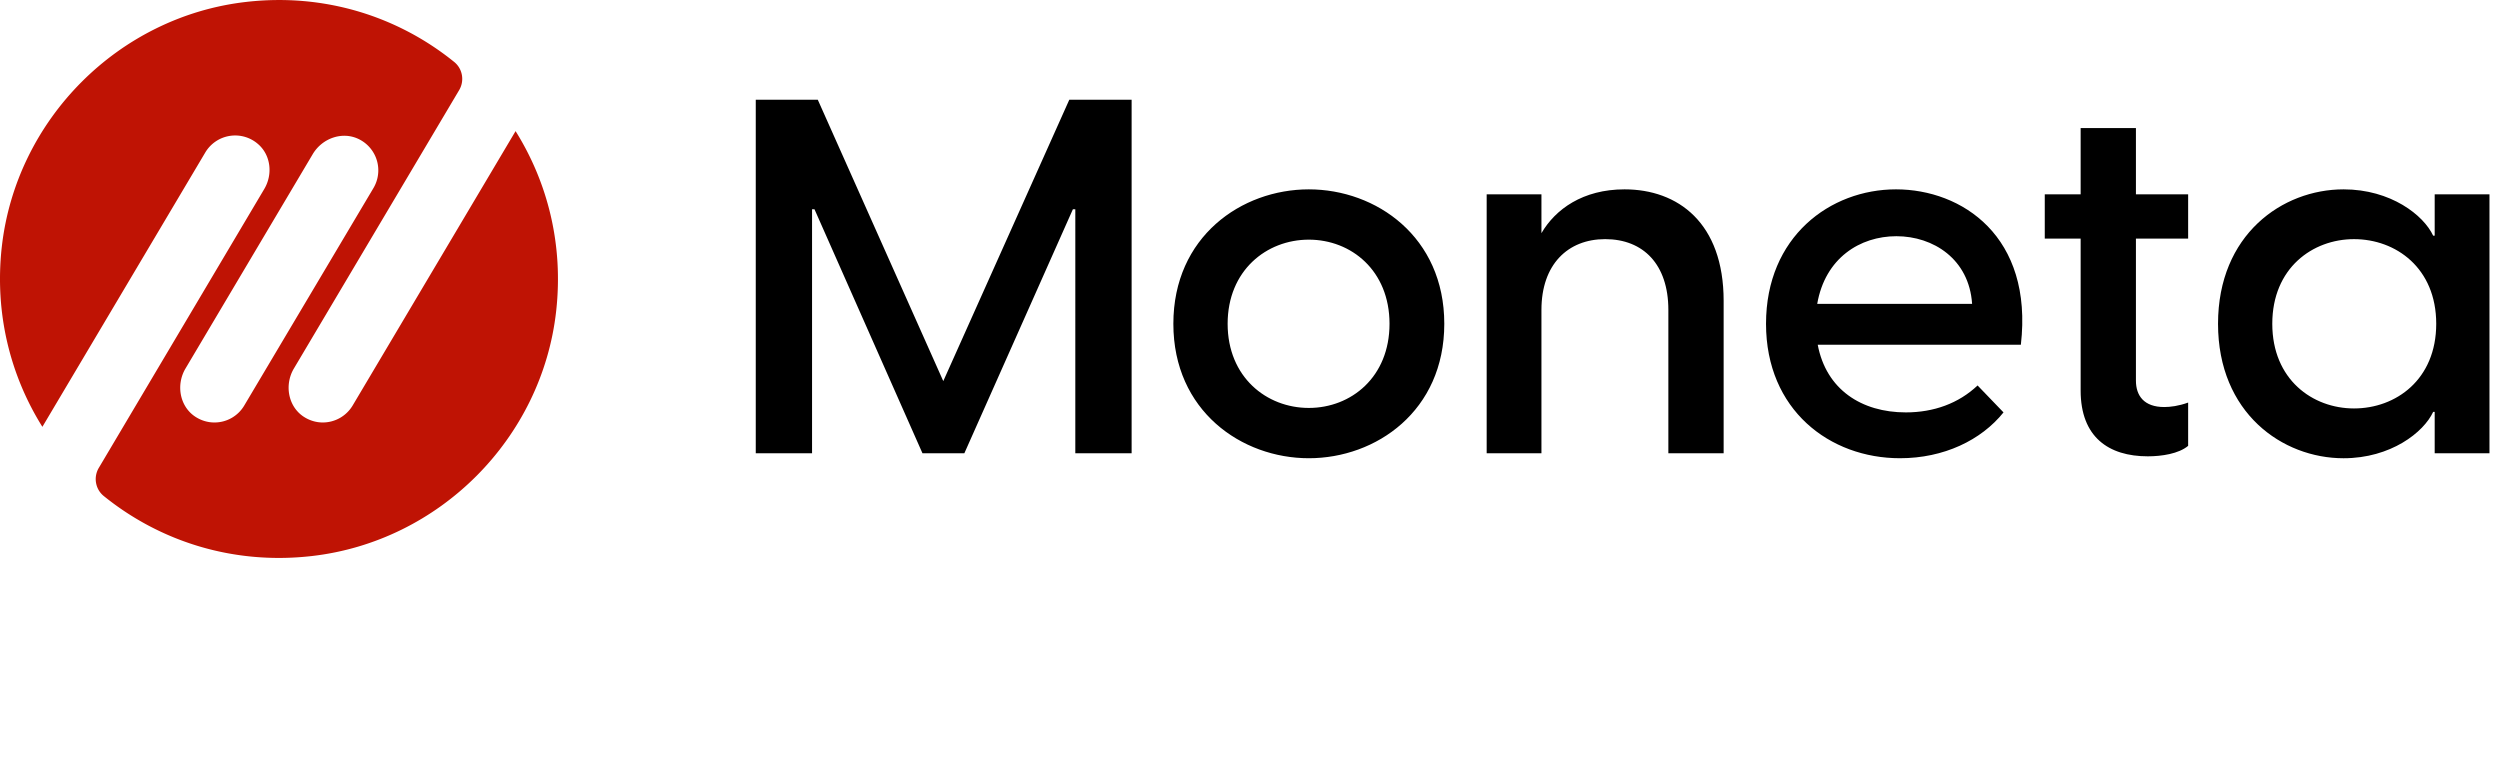 <svg width="151" height="47" fill="none" xmlns="http://www.w3.org/2000/svg"> <path d="M19.495 25.518c-.408 0-.825-.123-1.195-.378-.918-.64-1.118-1.928-.548-2.884l9.98-16.811c.339-.57.207-1.304-.31-1.712C24.062 1.018 19.635-.432 14.869.116 7.164.996.972 7.211.108 14.915c-.447 4.01.517 7.773 2.452 10.865L12.4 9.208a2.1 2.1 0 0 1 3.209-.486c.755.671.871 1.82.354 2.692L5.97 28.256c-.34.57-.208 1.303.308 1.712 3.363 2.714 7.782 4.164 12.555 3.617 7.704-.88 13.904-7.095 14.76-14.799.447-4.01-.517-7.773-2.452-10.866L21.3 24.493a2.104 2.104 0 0 1-1.805 1.025Zm-4.742-1.025a2.087 2.087 0 0 1-1.805 1.025c-.409 0-.825-.123-1.195-.378-.918-.64-1.118-1.928-.548-2.884l7.681-12.94c.578-.98 1.828-1.419 2.838-.887a2.1 2.1 0 0 1 .833 2.93l-7.804 13.134Z" fill="#BF1304"/> <path d="M45.639 6.023h3.755l7.58 16.996 7.612-16.996h3.764v21.354h-3.401V12.64h-.147l-6.555 14.737h-2.53L49.195 12.64h-.147v14.737h-3.4V6.023h-.008ZM70.871 19.557c0-5.267 4.118-8.12 8.182-8.12s8.182 2.86 8.182 8.12c0 5.267-4.118 8.12-8.182 8.12-4.056 0-8.182-2.853-8.182-8.12Zm13.056 0c0-3.216-2.314-5.082-4.874-5.082-2.56 0-4.904 1.866-4.904 5.082 0 3.216 2.344 5.082 4.904 5.082s4.874-1.866 4.874-5.082ZM104.108 18.177v9.2h-3.339v-8.66c0-2.738-1.504-4.273-3.818-4.273-2.26 0-3.848 1.535-3.848 4.272v8.66h-3.308V11.738h3.308v2.345c.84-1.443 2.499-2.646 5.02-2.646 3.216 0 5.985 2.013 5.985 6.74ZM122.06 20.822h-12.269c.509 2.706 2.645 4.087 5.321 4.087 1.681 0 3.185-.54 4.334-1.627l1.566 1.627c-1.35 1.681-3.609 2.768-6.255 2.768-4.241 0-8.089-2.915-8.089-8.12 0-5.267 3.879-8.12 7.85-8.12 3.972 0 8.298 2.83 7.542 9.385Zm-12.3-2.468h9.355c-.178-2.707-2.345-4.087-4.573-4.087-2.198 0-4.304 1.318-4.782 4.087ZM129.01 14.413v8.575c0 .903.478 1.597 1.712 1.597.362 0 .871-.062 1.442-.27v2.614c-.571.478-1.596.633-2.437.633-2.375 0-4.056-1.173-4.056-3.972v-9.177h-2.167v-2.676h2.167V7.735h3.339v4.002h3.154v2.676h-3.154ZM133.969 19.557c0-5.383 3.879-8.12 7.58-8.12 2.861 0 4.843 1.565 5.414 2.799h.092v-2.499h3.309v15.64h-3.309v-2.499h-.092c-.571 1.234-2.56 2.8-5.414 2.8-3.694 0-7.58-2.738-7.58-8.121Zm13.179 0c0-3.37-2.437-5.113-4.966-5.113-2.499 0-4.936 1.743-4.936 5.113s2.437 5.113 4.936 5.113c2.529 0 4.966-1.743 4.966-5.113Z" fill="#000"/> </svg>